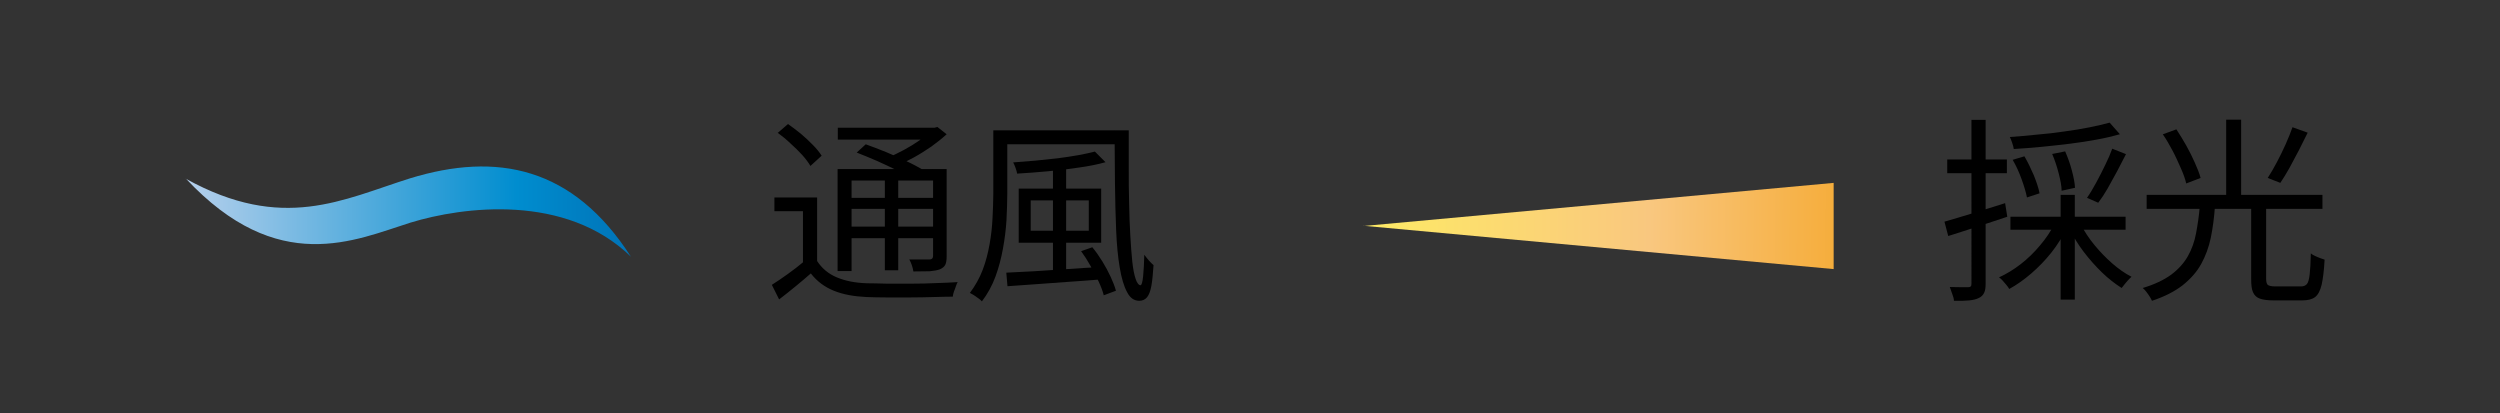 <?xml version="1.0" encoding="UTF-8"?><svg id="_レイヤー_2" xmlns="http://www.w3.org/2000/svg" width="127" height="21" xmlns:xlink="http://www.w3.org/1999/xlink" viewBox="0 0 127 21"><rect x="0" y="0" width="127" height="21" fill="#333333" stroke="none"/><defs><linearGradient id="linear-gradient" x1="3.49" y1="10.83" x2="33.85" y2="10.72" gradientUnits="userSpaceOnUse"><stop offset="0" stop-color="#ebf2fa"/><stop offset=".18" stop-color="#bbd2ed"/><stop offset=".75" stop-color="#008dcf"/><stop offset=".94" stop-color="#0073b7"/></linearGradient><linearGradient id="linear-gradient-2" x1="65.98" y1="11.21" x2="101.64" y2="11.57" gradientUnits="userSpaceOnUse"><stop offset="0" stop-color="#fff35f"/><stop offset=".5" stop-color="#f9c77f"/><stop offset="1" stop-color="#f29600"/></linearGradient></defs><g id="contents"><rect width="127" height="21" style="fill:none; stroke-width:0px;"/><path d="M41.51,13.26c.24.37.57.65,1,.83s.93.28,1.52.3c.28,0,.62.01,1.02.02.4,0,.81,0,1.25,0,.44,0,.87-.01,1.27-.03.41-.01.77-.03,1.08-.05-.03.05-.06.12-.09.21-.03.09-.06.18-.1.27-.03.09-.05.18-.06.26-.28,0-.61.01-.98.02-.38.01-.77.02-1.19.02-.42,0-.82,0-1.2,0-.38,0-.71-.01-1-.02-.65-.03-1.2-.13-1.67-.32-.47-.19-.86-.48-1.17-.88-.25.22-.51.44-.78.66-.27.22-.54.44-.83.66l-.37-.74c.25-.16.52-.34.81-.55.29-.21.57-.42.84-.65h.65ZM41.51,10.03v3.54h-.72v-2.84h-1.45v-.7h2.17ZM39.5,6.76l.53-.46c.21.15.43.31.66.5.22.19.43.38.61.57.19.19.33.37.44.54l-.57.52c-.1-.17-.24-.36-.42-.56-.18-.2-.38-.39-.6-.59-.21-.2-.43-.38-.65-.54ZM42.55,8.59h5.17v.58h-4.46v4.6h-.71v-5.18ZM42.56,6.49h4.99v.6h-4.99v-.6ZM42.94,10.05h4.71v.56h-4.71v-.56ZM42.94,11.51h4.71v.59h-4.71v-.59ZM43.51,7.76l.47-.43c.32.11.66.25,1.02.39.36.15.7.3,1.03.46.33.15.6.3.83.43l-.5.48c-.21-.13-.47-.28-.8-.44-.32-.16-.66-.32-1.02-.48-.36-.16-.7-.29-1.02-.42ZM44.95,8.83h.68v4.9h-.68v-4.9ZM47.3,6.49h.17l.15-.04.47.37c-.23.21-.48.41-.77.62-.29.2-.59.39-.9.56s-.62.32-.93.45c-.05-.07-.11-.14-.19-.23s-.15-.16-.21-.21c.28-.11.56-.25.84-.4.28-.15.54-.31.78-.48.24-.17.44-.33.59-.5v-.14ZM47.37,8.59h.72v4.43c0,.19-.02.33-.07.43-.05.1-.14.17-.27.23-.13.05-.31.08-.52.1-.22,0-.5.01-.83.01-.01-.09-.04-.2-.08-.32-.04-.12-.08-.21-.13-.29.24,0,.46,0,.65,0h.38c.07,0,.11-.02.14-.05.02-.03.04-.07.04-.12v-4.43Z" style="fill:#000; stroke-width:0px;"/><path d="M50.46,6.62h.71v3.23c0,.41-.02.85-.04,1.33-.03.48-.09.96-.18,1.45-.09.49-.21.96-.38,1.42s-.4.88-.69,1.26c-.04-.05-.1-.1-.17-.15-.07-.05-.15-.11-.23-.16s-.15-.09-.21-.12c.27-.36.49-.75.65-1.17.16-.42.27-.85.35-1.3.08-.45.13-.89.15-1.33s.04-.85.04-1.24v-3.23ZM50.81,6.62h6.1v.71h-6.1v-.71ZM51.14,13.85c.4-.02.86-.04,1.38-.07.52-.03,1.08-.07,1.67-.11s1.19-.08,1.8-.11v.63c-.59.05-1.17.09-1.75.13s-1.13.08-1.65.12-.99.07-1.41.1l-.06-.69ZM55.62,7.7l.54.54c-.39.11-.83.2-1.34.27-.51.08-1.03.14-1.57.19-.54.05-1.07.09-1.58.12-.01-.08-.04-.18-.08-.29s-.08-.21-.12-.28c.37-.03.74-.06,1.13-.09.39-.04.77-.08,1.14-.12.37-.05.72-.1,1.05-.16.32-.06.6-.12.83-.18ZM51.75,9.58h4.19v2.75h-4.19v-2.75ZM52.36,10.18v1.54h2.95v-1.54h-2.95ZM53.49,8.5h.67v5.53h-.67v-5.53ZM54.92,12.76l.57-.2c.18.22.35.46.51.72s.3.52.42.78c.12.26.21.49.27.71l-.62.23c-.05-.21-.14-.44-.26-.7-.12-.26-.26-.52-.41-.79s-.31-.52-.48-.75ZM56.61,6.62h.73v1.88c0,.63,0,1.23.02,1.83.01.59.03,1.14.06,1.64.03.5.06.94.1,1.32s.1.67.17.88c.07.21.16.32.25.32.05,0,.1-.15.13-.45.03-.3.05-.67.06-1.1.07.09.14.19.23.29.09.1.17.18.24.24-.03.43-.06.78-.11,1.05-.05.27-.12.46-.22.58-.1.12-.23.18-.4.18-.26,0-.47-.15-.62-.45-.16-.3-.28-.71-.37-1.25-.09-.53-.15-1.16-.18-1.89-.03-.73-.05-1.52-.06-2.38,0-.86-.02-1.76-.02-2.7Z" style="fill:#000; stroke-width:0px;"/><path d="M98.78,11.26c.39-.11.85-.25,1.41-.42.55-.17,1.11-.34,1.67-.52l.11.69c-.52.17-1.04.35-1.57.52-.53.17-1,.33-1.43.46l-.19-.72ZM98.92,8.1h3.03v.7h-3.03v-.7ZM100.17,6.09h.7v8.32c0,.2-.02.36-.08.47-.05.11-.14.2-.27.26-.12.06-.28.1-.48.12-.2.02-.46.03-.78.02,0-.09-.03-.2-.08-.33s-.09-.26-.13-.37c.21,0,.41.01.58.01s.29,0,.35,0c.06,0,.1-.01.13-.04.03-.02.04-.07.04-.14V6.09ZM104.38,11.38l.6.22c-.21.43-.46.84-.77,1.23s-.65.74-1.02,1.06-.74.58-1.12.79c-.04-.07-.09-.14-.15-.21s-.12-.14-.18-.21c-.06-.07-.12-.12-.19-.17.37-.17.74-.39,1.1-.67.36-.28.69-.6.98-.95.3-.35.54-.71.73-1.08ZM107.17,6.23l.52.59c-.35.1-.73.19-1.17.27-.43.08-.88.15-1.36.21s-.96.11-1.45.16-.96.08-1.41.11c-.01-.09-.04-.19-.08-.31-.04-.12-.08-.22-.12-.3.44-.03.9-.07,1.37-.12.47-.04.94-.09,1.39-.16.45-.06.88-.13,1.28-.21.4-.08.74-.16,1.03-.24ZM102.13,11.01h5.85v.66h-5.85v-.66ZM102.24,8.12l.6-.18c.17.29.33.62.48.97.14.35.24.65.29.91l-.64.21c-.05-.25-.14-.56-.27-.92-.13-.36-.28-.69-.45-.98ZM104.26,7.82l.65-.13c.13.3.25.62.34.97.09.34.15.64.16.88l-.68.15c0-.24-.06-.54-.15-.89-.09-.35-.2-.68-.33-.98ZM104.68,9.9h.72v5.32h-.72v-5.32ZM105.71,11.41c.18.35.41.7.69,1.04.28.34.58.65.9.93s.65.51.98.68c-.05.05-.11.1-.17.17s-.12.13-.18.21c-.06.07-.1.13-.15.19-.33-.21-.67-.47-1-.79-.33-.32-.64-.67-.93-1.05-.29-.38-.53-.78-.72-1.17l.58-.21ZM107.29,7.55l.71.28c-.14.27-.29.56-.45.87-.16.3-.32.59-.48.87s-.32.52-.48.73l-.57-.25c.15-.21.3-.47.46-.76.16-.29.31-.59.46-.9.15-.3.27-.58.36-.83Z" style="fill:#000; stroke-width:0px;"/><path d="M111.73,10.48h.79c-.04.57-.11,1.1-.21,1.59-.1.49-.27.94-.49,1.34s-.54.76-.94,1.08c-.4.31-.92.58-1.56.79-.03-.07-.07-.14-.12-.22-.05-.08-.11-.16-.17-.24-.06-.08-.12-.14-.18-.19.6-.18,1.08-.41,1.45-.68.36-.27.64-.58.84-.93.2-.35.34-.74.42-1.17.08-.43.15-.89.19-1.38ZM109.05,9.9h8.93v.71h-8.93v-.71ZM109.88,6.82l.68-.25c.17.25.33.53.5.82.17.3.31.59.44.88.13.29.23.54.29.77l-.73.28c-.05-.22-.14-.48-.27-.77s-.26-.59-.42-.89-.32-.58-.5-.84ZM113.09,6.08h.76v4.11h-.76v-4.11ZM114.37,10.43h.75v3.73c0,.16.03.26.08.31.06.05.19.08.38.08h1.31c.13,0,.23-.04.3-.12.07-.08.11-.24.14-.48.03-.24.05-.6.06-1.08.05.05.12.09.21.13s.17.08.26.11c.09.03.17.06.23.08-.03.54-.08.96-.15,1.27-.07.3-.18.51-.33.63-.16.12-.38.17-.66.17h-1.45c-.3,0-.53-.03-.7-.09-.17-.06-.28-.17-.35-.33s-.09-.38-.09-.67v-3.73ZM116.45,6.46l.78.28c-.14.29-.29.59-.45.9-.16.31-.32.61-.48.9s-.32.54-.46.75l-.64-.25c.15-.23.3-.49.46-.79s.31-.61.45-.92c.14-.32.26-.61.35-.87Z" style="fill:#000; stroke-width:0px;"/><path d="M9.44,9.07c4.68,5.01,8.61,3.12,11.41,2.24,2.68-.82,7.89-1.49,11.2,1.73-2.94-4.58-6.82-5.33-11.22-3.98-3.41,1.07-6.46,2.75-11.39.02Z" style="fill:url(#linear-gradient); stroke-width:0px;"/><path d="M69.27,11.48l23.88-2.19v4.38l-23.88-2.2Z" style="fill:url(#linear-gradient-2); stroke-width:0px;"/></g></svg>